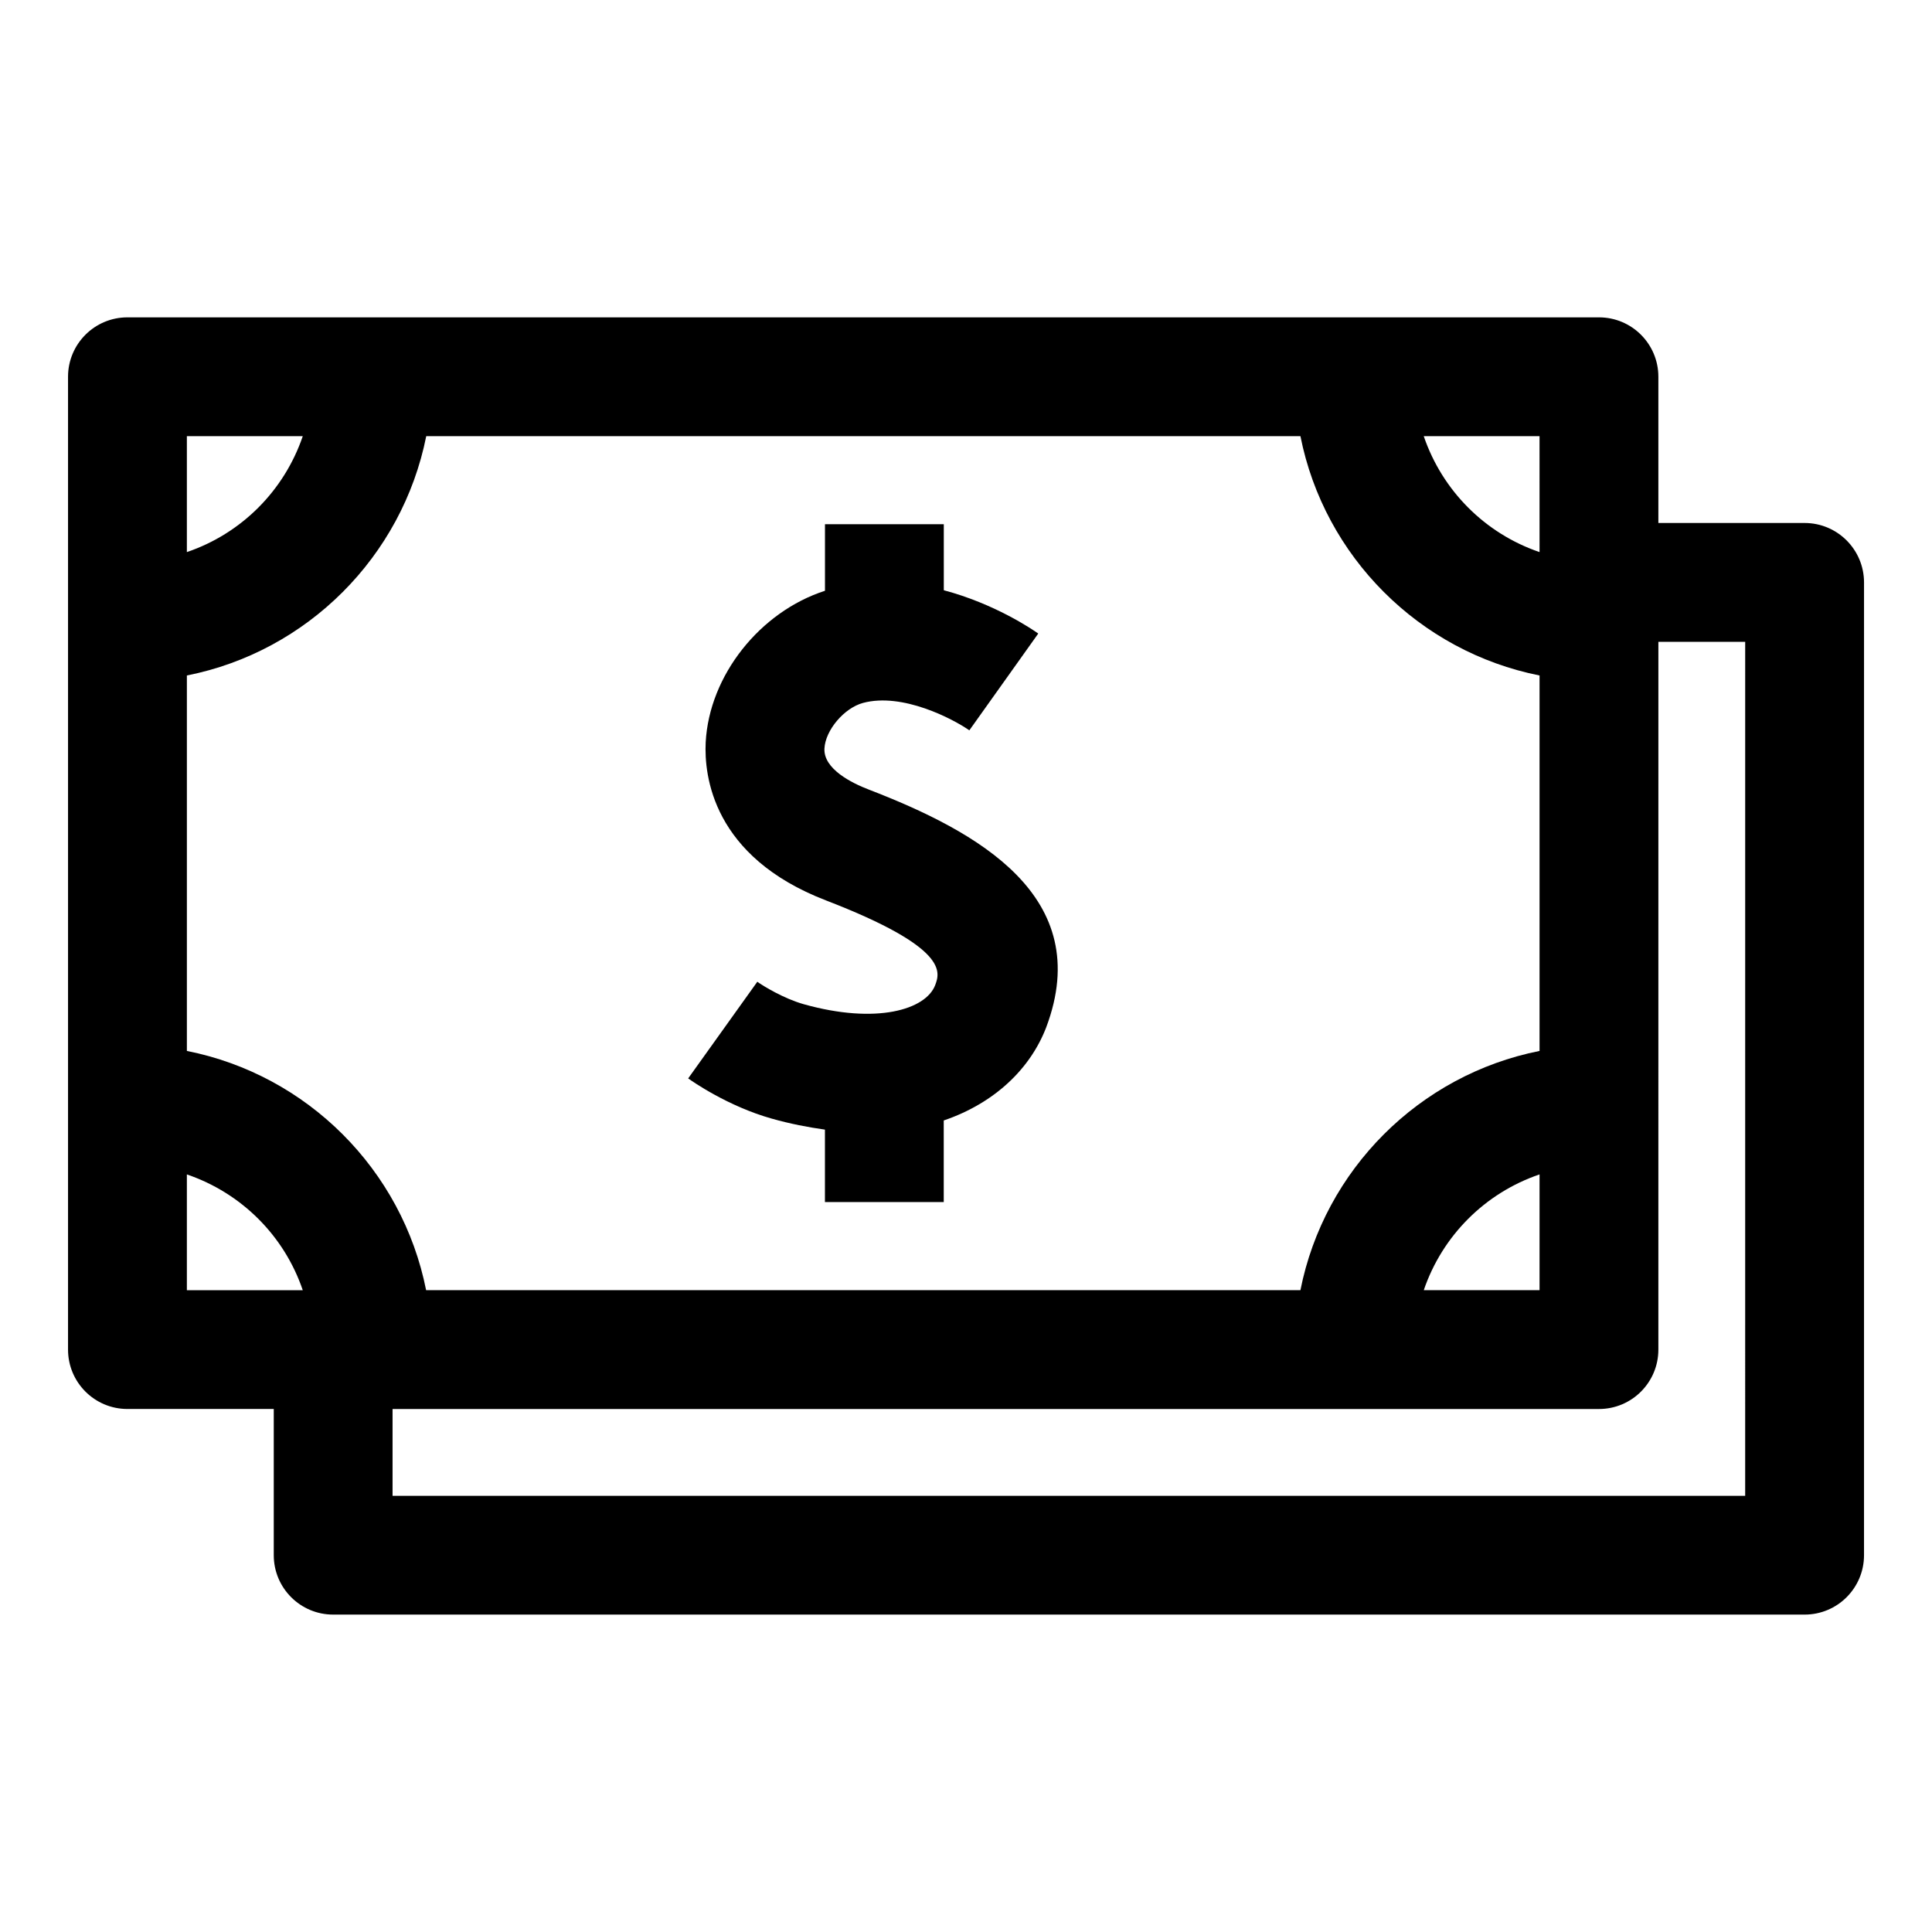 <?xml version="1.0" encoding="UTF-8"?>
<!-- Uploaded to: SVG Find, www.svgfind.com, Generator: SVG Find Mixer Tools -->
<svg fill="#000000" width="800px" height="800px" version="1.1" viewBox="144 144 512 512" xmlns="http://www.w3.org/2000/svg">
 <g>
  <path d="m374.23 353.24c-4.519-1.73-12.027-5.465-11.746-10.879 0.25-4.848 5.195-10.707 10.203-12.074 10.484-2.832 23.898 4.266 28.199 7.258l18.262-25.648c-1.684-1.195-11.586-7.902-25.031-11.477l-0.004-17.492h-31.488v17.633c-17.223 5.559-30.684 22.434-31.613 40.18-0.426 8.738 1.777 30.293 31.883 41.879 32.621 12.578 30.195 19.051 28.938 22.449-2.488 6.504-15.555 10.469-34.84 5.055-5.289-1.496-10.738-4.816-12.297-5.953l-18.324 25.617c1.039 0.754 10.516 7.383 22.105 10.645 4.945 1.402 9.652 2.297 14.137 2.93v19.191h31.488l-0.004-21.617c13.746-4.691 23.035-13.934 27.16-24.688 13.066-34.73-18.281-51.922-47.027-63.008z"/>
  <path d="m622.23 282.59h-38.746v-38.746c0-8.691-7.039-15.742-15.742-15.742h-389.97c-8.707 0-15.742 7.055-15.742 15.742v257.81c0 8.691 7.039 15.742 15.742 15.742h38.777v38.746c0 8.691 7.039 15.742 15.742 15.742h389.95c8.707 0 15.742-7.055 15.742-15.742l0.004-257.8c-0.016-8.691-7.051-15.746-15.758-15.746zm-70.234 139.92c-31.883 6.328-57.039 31.488-63.371 63.402h-231.7c-6.328-31.914-31.488-57.07-63.402-63.402v-99.5c31.914-6.328 57.07-31.504 63.434-63.418h231.67c6.328 31.914 31.488 57.07 63.371 63.418zm0 32.719v30.684h-30.684c4.926-14.453 16.262-25.773 30.684-30.684zm0-164.92c-14.422-4.91-25.758-16.262-30.688-30.715h30.684zm-327.76-30.715c-4.926 14.453-16.262 25.805-30.715 30.715v-30.715zm-30.715 195.64c14.453 4.93 25.805 16.23 30.715 30.684h-30.715zm412.96 85.172h-358.45v-23.004h319.71c8.707 0 15.742-7.055 15.742-15.742l0.004-187.57h23.004l-0.004 226.32z"/>
 </g>
</svg>